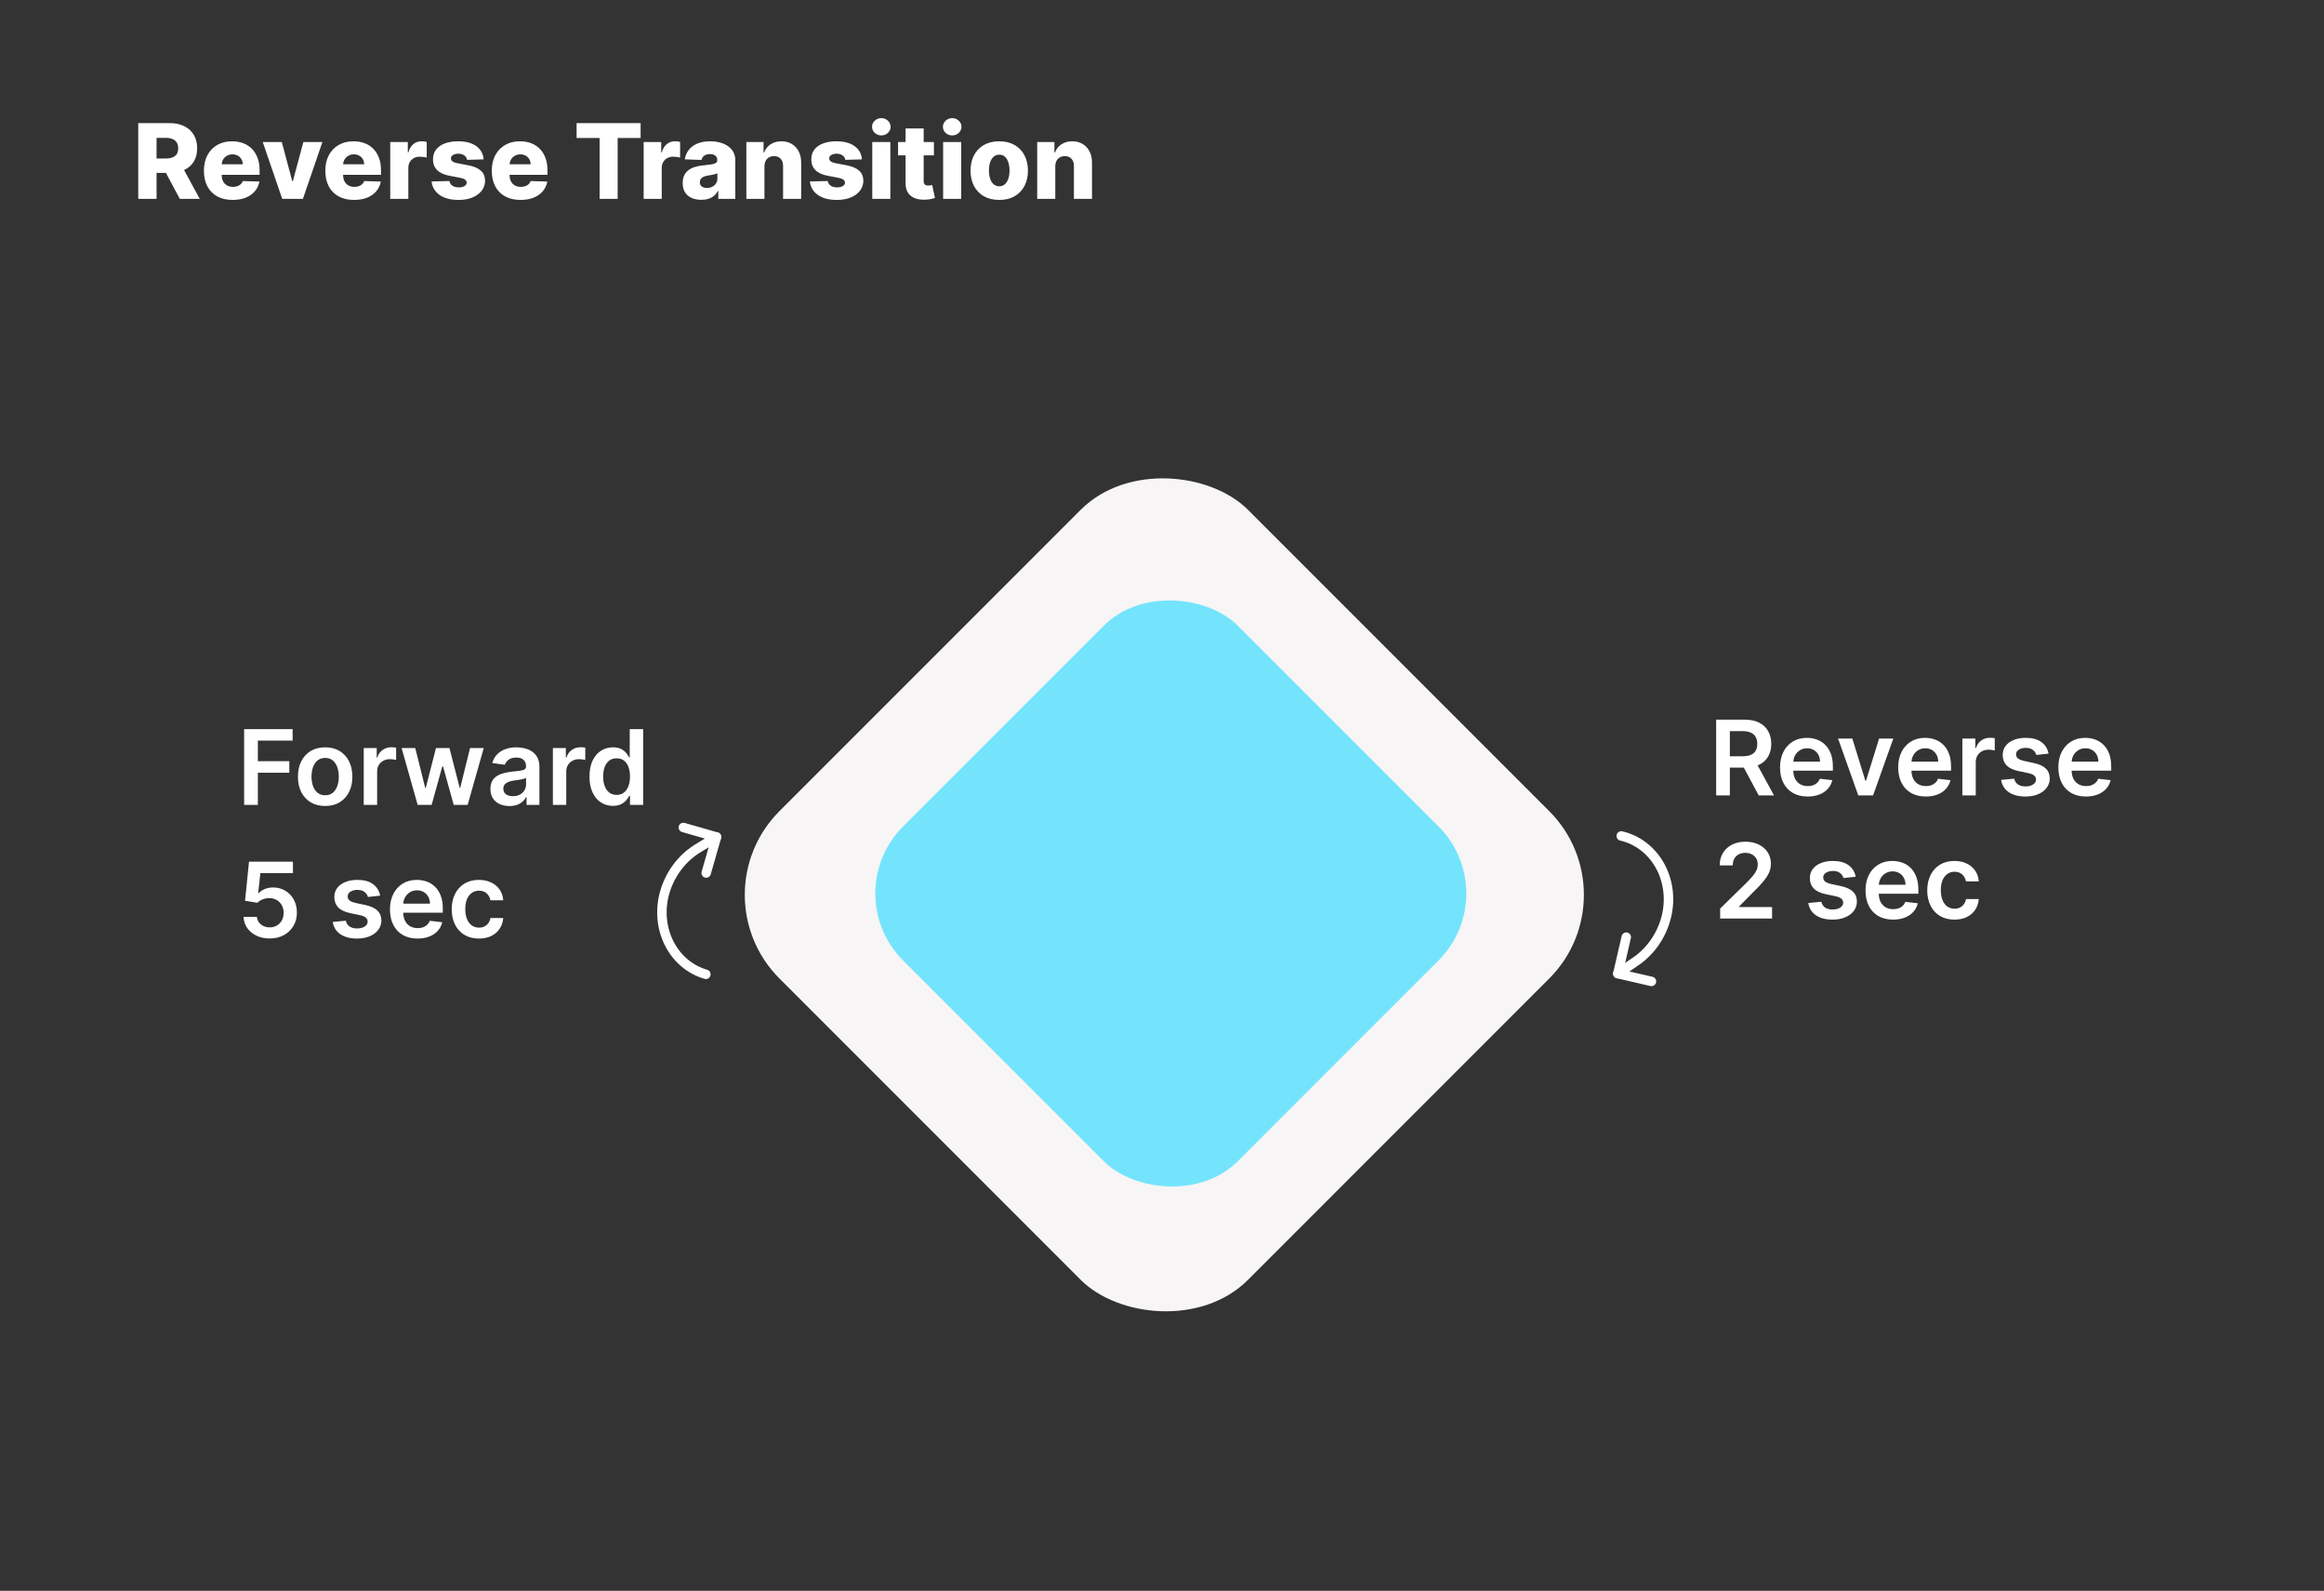 <svg width="491" height="336" viewBox="0 0 491 336" fill="none" xmlns="http://www.w3.org/2000/svg">
<rect x="0" y="0" width="491" height="336" fill="#333333" stroke="none"/>
<rect width="491" height="336" fill="none"/>
<rect x="147" y="189" width="140" height="140" rx="25" transform="rotate(-45 147 189)" fill="#F7F5F5"/>
<path d="M29.211 42V26H35.82C37.018 26 38.052 26.216 38.922 26.648C39.797 27.076 40.471 27.69 40.945 28.492C41.419 29.289 41.656 30.234 41.656 31.328C41.656 32.438 41.414 33.38 40.93 34.156C40.445 34.927 39.758 35.516 38.867 35.922C37.977 36.323 36.922 36.523 35.703 36.523H31.523V33.477H34.984C35.568 33.477 36.055 33.401 36.445 33.25C36.841 33.094 37.141 32.859 37.344 32.547C37.547 32.229 37.648 31.823 37.648 31.328C37.648 30.833 37.547 30.424 37.344 30.102C37.141 29.773 36.841 29.529 36.445 29.367C36.05 29.201 35.562 29.117 34.984 29.117H33.078V42H29.211ZM38.219 34.688L42.203 42H37.984L34.078 34.688H38.219ZM49.15 42.227C47.895 42.227 46.812 41.979 45.9 41.484C44.994 40.984 44.296 40.273 43.807 39.352C43.322 38.425 43.08 37.323 43.08 36.047C43.08 34.807 43.325 33.724 43.815 32.797C44.304 31.865 44.994 31.141 45.885 30.625C46.775 30.104 47.825 29.844 49.033 29.844C49.887 29.844 50.669 29.977 51.377 30.242C52.085 30.508 52.697 30.901 53.213 31.422C53.728 31.943 54.13 32.586 54.416 33.352C54.703 34.112 54.846 34.984 54.846 35.969V36.922H44.416V34.703H51.291C51.286 34.297 51.19 33.935 51.002 33.617C50.815 33.3 50.557 33.052 50.228 32.875C49.906 32.693 49.533 32.602 49.111 32.602C48.684 32.602 48.301 32.698 47.963 32.891C47.624 33.078 47.356 33.336 47.158 33.664C46.96 33.987 46.856 34.354 46.846 34.766V37.023C46.846 37.513 46.942 37.943 47.135 38.312C47.328 38.677 47.601 38.961 47.955 39.164C48.309 39.367 48.731 39.469 49.221 39.469C49.559 39.469 49.867 39.422 50.143 39.328C50.419 39.234 50.656 39.096 50.853 38.914C51.051 38.732 51.2 38.508 51.299 38.242L54.807 38.344C54.661 39.13 54.34 39.815 53.846 40.398C53.356 40.977 52.713 41.427 51.916 41.75C51.119 42.068 50.197 42.227 49.15 42.227ZM68.115 30L63.998 42H59.623L55.514 30H59.537L61.748 38.266H61.873L64.092 30H68.115ZM74.803 42.227C73.547 42.227 72.464 41.979 71.553 41.484C70.647 40.984 69.949 40.273 69.459 39.352C68.975 38.425 68.732 37.323 68.732 36.047C68.732 34.807 68.977 33.724 69.467 32.797C69.956 31.865 70.647 31.141 71.537 30.625C72.428 30.104 73.477 29.844 74.686 29.844C75.54 29.844 76.321 29.977 77.029 30.242C77.738 30.508 78.35 30.901 78.865 31.422C79.381 31.943 79.782 32.586 80.068 33.352C80.355 34.112 80.498 34.984 80.498 35.969V36.922H70.068V34.703H76.943C76.938 34.297 76.842 33.935 76.654 33.617C76.467 33.3 76.209 33.052 75.881 32.875C75.558 32.693 75.186 32.602 74.764 32.602C74.337 32.602 73.954 32.698 73.615 32.891C73.277 33.078 73.008 33.336 72.811 33.664C72.613 33.987 72.508 34.354 72.498 34.766V37.023C72.498 37.513 72.594 37.943 72.787 38.312C72.98 38.677 73.253 38.961 73.607 39.164C73.962 39.367 74.383 39.469 74.873 39.469C75.212 39.469 75.519 39.422 75.795 39.328C76.071 39.234 76.308 39.096 76.506 38.914C76.704 38.732 76.852 38.508 76.951 38.242L80.459 38.344C80.313 39.13 79.993 39.815 79.498 40.398C79.008 40.977 78.365 41.427 77.568 41.75C76.772 42.068 75.85 42.227 74.803 42.227ZM82.449 42V30H86.16V32.188H86.285C86.504 31.396 86.861 30.807 87.356 30.422C87.85 30.031 88.426 29.836 89.082 29.836C89.259 29.836 89.441 29.849 89.629 29.875C89.816 29.896 89.991 29.93 90.152 29.977V33.297C89.97 33.234 89.731 33.185 89.434 33.148C89.142 33.112 88.882 33.094 88.652 33.094C88.199 33.094 87.79 33.195 87.426 33.398C87.066 33.596 86.783 33.875 86.574 34.234C86.371 34.589 86.269 35.005 86.269 35.484V42H82.449ZM102.186 33.664L98.678 33.758C98.641 33.508 98.542 33.286 98.381 33.094C98.219 32.896 98.008 32.742 97.748 32.633C97.493 32.518 97.196 32.461 96.857 32.461C96.415 32.461 96.037 32.55 95.725 32.727C95.417 32.904 95.266 33.143 95.272 33.445C95.266 33.68 95.36 33.883 95.553 34.055C95.751 34.227 96.102 34.365 96.607 34.469L98.92 34.906C100.118 35.135 101.008 35.516 101.592 36.047C102.18 36.578 102.477 37.281 102.482 38.156C102.477 38.979 102.232 39.695 101.748 40.305C101.269 40.914 100.613 41.388 99.779 41.727C98.946 42.06 97.993 42.227 96.92 42.227C95.206 42.227 93.855 41.875 92.865 41.172C91.881 40.464 91.318 39.516 91.178 38.328L94.951 38.234C95.034 38.672 95.251 39.005 95.6 39.234C95.949 39.464 96.394 39.578 96.936 39.578C97.425 39.578 97.824 39.487 98.131 39.305C98.438 39.122 98.594 38.88 98.6 38.578C98.594 38.307 98.475 38.091 98.24 37.93C98.006 37.763 97.639 37.633 97.139 37.539L95.045 37.141C93.842 36.922 92.946 36.518 92.357 35.93C91.769 35.336 91.477 34.581 91.482 33.664C91.477 32.862 91.691 32.177 92.123 31.609C92.555 31.037 93.17 30.599 93.967 30.297C94.764 29.995 95.704 29.844 96.787 29.844C98.412 29.844 99.693 30.185 100.631 30.867C101.568 31.544 102.087 32.477 102.186 33.664ZM109.973 42.227C108.717 42.227 107.634 41.979 106.723 41.484C105.816 40.984 105.118 40.273 104.629 39.352C104.145 38.425 103.902 37.323 103.902 36.047C103.902 34.807 104.147 33.724 104.637 32.797C105.126 31.865 105.816 31.141 106.707 30.625C107.598 30.104 108.647 29.844 109.855 29.844C110.71 29.844 111.491 29.977 112.199 30.242C112.908 30.508 113.52 30.901 114.035 31.422C114.551 31.943 114.952 32.586 115.238 33.352C115.525 34.112 115.668 34.984 115.668 35.969V36.922H105.238V34.703H112.113C112.108 34.297 112.012 33.935 111.824 33.617C111.637 33.3 111.379 33.052 111.051 32.875C110.728 32.693 110.355 32.602 109.934 32.602C109.507 32.602 109.124 32.698 108.785 32.891C108.447 33.078 108.178 33.336 107.98 33.664C107.783 33.987 107.678 34.354 107.668 34.766V37.023C107.668 37.513 107.764 37.943 107.957 38.312C108.15 38.677 108.423 38.961 108.777 39.164C109.132 39.367 109.553 39.469 110.043 39.469C110.382 39.469 110.689 39.422 110.965 39.328C111.241 39.234 111.478 39.096 111.676 38.914C111.874 38.732 112.022 38.508 112.121 38.242L115.629 38.344C115.483 39.13 115.163 39.815 114.668 40.398C114.178 40.977 113.535 41.427 112.738 41.75C111.941 42.068 111.02 42.227 109.973 42.227ZM121.822 29.141V26H135.346V29.141H130.494V42H126.682V29.141H121.822ZM135.988 42V30H139.699V32.188H139.824C140.043 31.396 140.4 30.807 140.895 30.422C141.389 30.031 141.965 29.836 142.621 29.836C142.798 29.836 142.98 29.849 143.168 29.875C143.355 29.896 143.53 29.93 143.691 29.977V33.297C143.509 33.234 143.27 33.185 142.973 33.148C142.681 33.112 142.421 33.094 142.191 33.094C141.738 33.094 141.329 33.195 140.965 33.398C140.605 33.596 140.322 33.875 140.113 34.234C139.91 34.589 139.809 35.005 139.809 35.484V42H135.988ZM148.18 42.203C147.414 42.203 146.734 42.075 146.141 41.82C145.552 41.56 145.086 41.169 144.742 40.648C144.404 40.122 144.234 39.464 144.234 38.672C144.234 38.005 144.352 37.443 144.586 36.984C144.82 36.526 145.143 36.154 145.555 35.867C145.966 35.581 146.44 35.365 146.977 35.219C147.513 35.068 148.086 34.966 148.695 34.914C149.378 34.852 149.927 34.786 150.344 34.719C150.76 34.646 151.063 34.544 151.25 34.414C151.443 34.279 151.539 34.089 151.539 33.844V33.805C151.539 33.404 151.401 33.094 151.125 32.875C150.849 32.656 150.477 32.547 150.008 32.547C149.503 32.547 149.096 32.656 148.789 32.875C148.482 33.094 148.286 33.396 148.203 33.781L144.68 33.656C144.784 32.927 145.052 32.276 145.484 31.703C145.922 31.125 146.521 30.672 147.281 30.344C148.047 30.01 148.966 29.844 150.039 29.844C150.805 29.844 151.51 29.935 152.156 30.117C152.802 30.294 153.365 30.555 153.844 30.898C154.323 31.237 154.693 31.654 154.953 32.148C155.219 32.643 155.352 33.208 155.352 33.844V42H151.758V40.328H151.664C151.451 40.734 151.177 41.078 150.844 41.359C150.516 41.641 150.128 41.852 149.68 41.992C149.237 42.133 148.737 42.203 148.18 42.203ZM149.359 39.703C149.771 39.703 150.141 39.62 150.469 39.453C150.802 39.286 151.068 39.057 151.266 38.766C151.464 38.469 151.563 38.125 151.563 37.734V36.594C151.453 36.651 151.32 36.703 151.164 36.75C151.013 36.797 150.846 36.841 150.664 36.883C150.482 36.925 150.294 36.961 150.102 36.992C149.909 37.023 149.724 37.052 149.547 37.078C149.188 37.135 148.88 37.224 148.625 37.344C148.375 37.464 148.182 37.62 148.047 37.812C147.917 38 147.852 38.224 147.852 38.484C147.852 38.88 147.992 39.182 148.273 39.391C148.56 39.599 148.922 39.703 149.359 39.703ZM161.508 35.156V42H157.688V30H161.32V32.203H161.453C161.719 31.469 162.172 30.893 162.812 30.477C163.453 30.055 164.216 29.844 165.102 29.844C165.945 29.844 166.677 30.034 167.297 30.414C167.922 30.789 168.406 31.315 168.75 31.992C169.099 32.664 169.271 33.45 169.266 34.352V42H165.445V35.102C165.451 34.435 165.281 33.914 164.938 33.539C164.599 33.164 164.128 32.977 163.523 32.977C163.122 32.977 162.768 33.065 162.461 33.242C162.159 33.414 161.924 33.661 161.758 33.984C161.596 34.307 161.513 34.698 161.508 35.156ZM182.107 33.664L178.6 33.758C178.563 33.508 178.464 33.286 178.303 33.094C178.141 32.896 177.93 32.742 177.67 32.633C177.415 32.518 177.118 32.461 176.779 32.461C176.337 32.461 175.959 32.55 175.646 32.727C175.339 32.904 175.188 33.143 175.193 33.445C175.188 33.68 175.282 33.883 175.475 34.055C175.673 34.227 176.024 34.365 176.529 34.469L178.842 34.906C180.04 35.135 180.93 35.516 181.514 36.047C182.102 36.578 182.399 37.281 182.404 38.156C182.399 38.979 182.154 39.695 181.67 40.305C181.191 40.914 180.535 41.388 179.701 41.727C178.868 42.06 177.915 42.227 176.842 42.227C175.128 42.227 173.777 41.875 172.787 41.172C171.803 40.464 171.24 39.516 171.1 38.328L174.873 38.234C174.956 38.672 175.173 39.005 175.521 39.234C175.87 39.464 176.316 39.578 176.857 39.578C177.347 39.578 177.745 39.487 178.053 39.305C178.36 39.122 178.516 38.88 178.521 38.578C178.516 38.307 178.396 38.091 178.162 37.93C177.928 37.763 177.561 37.633 177.061 37.539L174.967 37.141C173.764 36.922 172.868 36.518 172.279 35.93C171.691 35.336 171.399 34.581 171.404 33.664C171.399 32.862 171.613 32.177 172.045 31.609C172.477 31.037 173.092 30.599 173.889 30.297C174.686 29.995 175.626 29.844 176.709 29.844C178.334 29.844 179.615 30.185 180.553 30.867C181.49 31.544 182.008 32.477 182.107 33.664ZM184.285 42V30H188.105V42H184.285ZM186.199 28.602C185.663 28.602 185.202 28.424 184.816 28.07C184.431 27.711 184.238 27.279 184.238 26.773C184.238 26.273 184.431 25.846 184.816 25.492C185.202 25.133 185.663 24.953 186.199 24.953C186.741 24.953 187.202 25.133 187.582 25.492C187.967 25.846 188.16 26.273 188.16 26.773C188.16 27.279 187.967 27.711 187.582 28.07C187.202 28.424 186.741 28.602 186.199 28.602ZM197.311 30V32.812H189.74V30H197.311ZM191.326 27.125H195.146V38.227C195.146 38.461 195.183 38.651 195.256 38.797C195.334 38.938 195.446 39.039 195.592 39.102C195.738 39.159 195.912 39.188 196.115 39.188C196.261 39.188 196.415 39.175 196.576 39.148C196.743 39.117 196.868 39.091 196.951 39.07L197.529 41.828C197.347 41.88 197.089 41.945 196.756 42.023C196.428 42.102 196.035 42.151 195.576 42.172C194.68 42.214 193.912 42.109 193.271 41.859C192.636 41.604 192.149 41.208 191.811 40.672C191.477 40.135 191.316 39.461 191.326 38.648V27.125ZM199.26 42V30H203.08V42H199.26ZM201.174 28.602C200.637 28.602 200.176 28.424 199.791 28.07C199.406 27.711 199.213 27.279 199.213 26.773C199.213 26.273 199.406 25.846 199.791 25.492C200.176 25.133 200.637 24.953 201.174 24.953C201.715 24.953 202.176 25.133 202.557 25.492C202.942 25.846 203.135 26.273 203.135 26.773C203.135 27.279 202.942 27.711 202.557 28.07C202.176 28.424 201.715 28.602 201.174 28.602ZM211.113 42.227C209.853 42.227 208.77 41.969 207.863 41.453C206.962 40.932 206.267 40.208 205.777 39.281C205.293 38.349 205.051 37.268 205.051 36.039C205.051 34.805 205.293 33.724 205.777 32.797C206.267 31.865 206.962 31.141 207.863 30.625C208.77 30.104 209.853 29.844 211.113 29.844C212.374 29.844 213.454 30.104 214.355 30.625C215.262 31.141 215.957 31.865 216.441 32.797C216.931 33.724 217.176 34.805 217.176 36.039C217.176 37.268 216.931 38.349 216.441 39.281C215.957 40.208 215.262 40.932 214.355 41.453C213.454 41.969 212.374 42.227 211.113 42.227ZM211.137 39.344C211.595 39.344 211.983 39.203 212.301 38.922C212.618 38.641 212.861 38.25 213.027 37.75C213.199 37.25 213.285 36.672 213.285 36.016C213.285 35.349 213.199 34.766 213.027 34.266C212.861 33.766 212.618 33.375 212.301 33.094C211.983 32.812 211.595 32.672 211.137 32.672C210.663 32.672 210.262 32.812 209.934 33.094C209.611 33.375 209.363 33.766 209.191 34.266C209.025 34.766 208.941 35.349 208.941 36.016C208.941 36.672 209.025 37.25 209.191 37.75C209.363 38.25 209.611 38.641 209.934 38.922C210.262 39.203 210.663 39.344 211.137 39.344ZM222.953 35.156V42H219.133V30H222.766V32.203H222.898C223.164 31.469 223.617 30.893 224.258 30.477C224.898 30.055 225.661 29.844 226.547 29.844C227.391 29.844 228.122 30.034 228.742 30.414C229.367 30.789 229.852 31.315 230.195 31.992C230.544 32.664 230.716 33.45 230.711 34.352V42H226.891V35.102C226.896 34.435 226.727 33.914 226.383 33.539C226.044 33.164 225.573 32.977 224.969 32.977C224.568 32.977 224.214 33.065 223.906 33.242C223.604 33.414 223.37 33.661 223.203 33.984C223.042 34.307 222.958 34.698 222.953 35.156Z" fill="white"/>
<rect x="176.652" y="188.711" width="100" height="100" rx="20" transform="rotate(-45 176.652 188.711)" fill="#74E4FD"/>
<path d="M149.131 205.786C145.785 204.826 142.99 202.463 141.361 199.215C139.731 195.968 139.401 192.103 140.443 188.47C141.554 184.644 143.984 181.363 147.225 179.313L151.38 176.782" stroke="white" stroke-width="2" stroke-linecap="round" stroke-linejoin="round"/>
<path d="M149.198 184.392L151.38 176.782L144.37 174.772" stroke="white" stroke-width="2" stroke-linecap="round" stroke-linejoin="round"/>
<path d="M342.531 176.565C345.923 177.348 348.838 179.562 350.635 182.719C352.432 185.877 352.964 189.72 352.114 193.402C351.204 197.281 348.949 200.684 345.82 202.901L341.804 205.647" stroke="white" stroke-width="2" stroke-linecap="round" stroke-linejoin="round"/>
<path d="M343.585 197.933L341.804 205.647L348.908 207.287" stroke="white" stroke-width="2" stroke-linecap="round" stroke-linejoin="round"/>
<path d="M56.984 198.219C55.943 198.219 55.01 198.023 54.188 197.633C53.365 197.237 52.711 196.695 52.227 196.008C51.747 195.32 51.492 194.534 51.461 193.648H54.273C54.325 194.305 54.609 194.841 55.125 195.258C55.641 195.669 56.26 195.875 56.984 195.875C57.552 195.875 58.057 195.745 58.5 195.484C58.943 195.224 59.292 194.862 59.547 194.398C59.802 193.935 59.927 193.406 59.922 192.812C59.927 192.208 59.8 191.672 59.539 191.203C59.279 190.734 58.922 190.367 58.469 190.102C58.016 189.831 57.495 189.695 56.906 189.695C56.427 189.69 55.956 189.779 55.492 189.961C55.029 190.143 54.661 190.383 54.391 190.68L51.773 190.25L52.609 182H61.891V184.422H55.008L54.547 188.664H54.641C54.938 188.315 55.357 188.026 55.898 187.797C56.44 187.562 57.034 187.445 57.68 187.445C58.648 187.445 59.513 187.674 60.273 188.133C61.034 188.586 61.633 189.211 62.07 190.008C62.508 190.805 62.727 191.716 62.727 192.742C62.727 193.799 62.482 194.742 61.992 195.57C61.508 196.393 60.833 197.042 59.969 197.516C59.109 197.984 58.115 198.219 56.984 198.219ZM80.316 189.172L77.738 189.453C77.665 189.193 77.538 188.948 77.356 188.719C77.178 188.49 76.939 188.305 76.637 188.164C76.335 188.023 75.965 187.953 75.527 187.953C74.939 187.953 74.444 188.081 74.043 188.336C73.647 188.591 73.452 188.922 73.457 189.328C73.452 189.677 73.579 189.961 73.84 190.18C74.106 190.398 74.543 190.578 75.152 190.719L77.199 191.156C78.335 191.401 79.178 191.789 79.731 192.32C80.288 192.852 80.569 193.547 80.574 194.406C80.569 195.161 80.348 195.828 79.91 196.406C79.478 196.979 78.876 197.427 78.106 197.75C77.335 198.073 76.449 198.234 75.449 198.234C73.981 198.234 72.798 197.927 71.902 197.312C71.007 196.693 70.473 195.831 70.301 194.727L73.059 194.461C73.184 195.003 73.449 195.411 73.856 195.687C74.262 195.964 74.79 196.102 75.441 196.102C76.113 196.102 76.652 195.964 77.059 195.687C77.47 195.411 77.676 195.07 77.676 194.664C77.676 194.32 77.543 194.036 77.277 193.812C77.017 193.589 76.611 193.417 76.059 193.297L74.012 192.867C72.861 192.628 72.009 192.224 71.457 191.656C70.905 191.083 70.632 190.359 70.637 189.484C70.632 188.745 70.832 188.104 71.238 187.562C71.65 187.016 72.22 186.594 72.949 186.297C73.684 185.995 74.53 185.844 75.488 185.844C76.894 185.844 78.001 186.143 78.809 186.742C79.621 187.341 80.124 188.151 80.316 189.172ZM88.219 198.234C87.016 198.234 85.977 197.984 85.102 197.484C84.232 196.979 83.562 196.266 83.094 195.344C82.625 194.417 82.391 193.326 82.391 192.07C82.391 190.836 82.625 189.753 83.094 188.82C83.568 187.883 84.229 187.154 85.078 186.633C85.927 186.107 86.924 185.844 88.07 185.844C88.81 185.844 89.508 185.964 90.164 186.203C90.826 186.437 91.409 186.802 91.914 187.297C92.424 187.792 92.826 188.422 93.117 189.187C93.409 189.948 93.555 190.854 93.555 191.906V192.773H83.719V190.867H90.844C90.838 190.326 90.721 189.844 90.492 189.422C90.263 188.995 89.943 188.659 89.531 188.414C89.125 188.169 88.651 188.047 88.109 188.047C87.531 188.047 87.023 188.187 86.586 188.469C86.148 188.745 85.807 189.109 85.562 189.562C85.323 190.01 85.201 190.503 85.195 191.039V192.703C85.195 193.401 85.323 194 85.578 194.5C85.833 194.995 86.19 195.375 86.648 195.641C87.107 195.901 87.643 196.031 88.258 196.031C88.669 196.031 89.042 195.974 89.375 195.859C89.708 195.74 89.997 195.565 90.242 195.336C90.487 195.107 90.672 194.823 90.797 194.484L93.438 194.781C93.271 195.479 92.953 196.089 92.484 196.609C92.021 197.125 91.427 197.526 90.703 197.812C89.979 198.094 89.151 198.234 88.219 198.234ZM101.182 198.234C99.984 198.234 98.955 197.971 98.096 197.445C97.242 196.919 96.583 196.193 96.119 195.266C95.661 194.333 95.432 193.26 95.432 192.047C95.432 190.828 95.666 189.753 96.135 188.82C96.603 187.883 97.265 187.154 98.119 186.633C98.978 186.107 99.994 185.844 101.166 185.844C102.14 185.844 103.002 186.023 103.752 186.383C104.507 186.737 105.109 187.24 105.557 187.891C106.005 188.536 106.26 189.292 106.322 190.156H103.619C103.51 189.578 103.249 189.096 102.838 188.711C102.432 188.32 101.887 188.125 101.205 188.125C100.627 188.125 100.119 188.281 99.682 188.594C99.244 188.901 98.903 189.344 98.658 189.922C98.419 190.5 98.299 191.193 98.299 192C98.299 192.818 98.419 193.521 98.658 194.109C98.898 194.693 99.234 195.143 99.666 195.461C100.104 195.773 100.617 195.93 101.205 195.93C101.622 195.93 101.994 195.852 102.322 195.695C102.656 195.534 102.934 195.302 103.158 195C103.382 194.698 103.536 194.331 103.619 193.898H106.322C106.255 194.747 106.005 195.5 105.572 196.156C105.14 196.807 104.551 197.318 103.807 197.687C103.062 198.052 102.187 198.234 101.182 198.234Z" fill="white"/>
<path d="M363.422 194V191.906L368.977 186.461C369.508 185.924 369.951 185.448 370.305 185.031C370.659 184.615 370.924 184.211 371.102 183.82C371.279 183.43 371.367 183.013 371.367 182.57C371.367 182.065 371.253 181.633 371.023 181.273C370.794 180.909 370.479 180.628 370.078 180.43C369.677 180.232 369.221 180.133 368.711 180.133C368.185 180.133 367.724 180.242 367.328 180.461C366.932 180.674 366.625 180.979 366.406 181.375C366.193 181.771 366.086 182.242 366.086 182.789H363.328C363.328 181.773 363.56 180.891 364.023 180.141C364.487 179.391 365.125 178.81 365.938 178.398C366.755 177.987 367.693 177.781 368.75 177.781C369.823 177.781 370.766 177.982 371.578 178.383C372.391 178.784 373.021 179.333 373.469 180.031C373.922 180.729 374.148 181.526 374.148 182.422C374.148 183.021 374.034 183.609 373.805 184.187C373.576 184.766 373.172 185.406 372.594 186.109C372.021 186.812 371.216 187.664 370.18 188.664L367.422 191.469V191.578H374.391V194H363.422ZM392.059 185.172L389.48 185.453C389.408 185.193 389.28 184.948 389.098 184.719C388.921 184.49 388.681 184.305 388.379 184.164C388.077 184.023 387.707 183.953 387.27 183.953C386.681 183.953 386.186 184.081 385.785 184.336C385.389 184.591 385.194 184.922 385.199 185.328C385.194 185.677 385.322 185.961 385.582 186.18C385.848 186.398 386.285 186.578 386.895 186.719L388.941 187.156C390.077 187.401 390.921 187.789 391.473 188.32C392.03 188.852 392.311 189.547 392.316 190.406C392.311 191.161 392.09 191.828 391.652 192.406C391.22 192.979 390.618 193.427 389.848 193.75C389.077 194.073 388.191 194.234 387.191 194.234C385.723 194.234 384.54 193.927 383.645 193.312C382.749 192.693 382.215 191.831 382.043 190.727L384.801 190.461C384.926 191.003 385.191 191.411 385.598 191.687C386.004 191.964 386.533 192.102 387.184 192.102C387.855 192.102 388.395 191.964 388.801 191.687C389.212 191.411 389.418 191.07 389.418 190.664C389.418 190.32 389.285 190.036 389.02 189.812C388.759 189.589 388.353 189.417 387.801 189.297L385.754 188.867C384.603 188.628 383.751 188.224 383.199 187.656C382.647 187.083 382.374 186.359 382.379 185.484C382.374 184.745 382.574 184.104 382.98 183.562C383.392 183.016 383.962 182.594 384.691 182.297C385.426 181.995 386.272 181.844 387.23 181.844C388.637 181.844 389.743 182.143 390.551 182.742C391.363 183.341 391.866 184.151 392.059 185.172ZM399.961 194.234C398.758 194.234 397.719 193.984 396.844 193.484C395.974 192.979 395.305 192.266 394.836 191.344C394.367 190.417 394.133 189.326 394.133 188.07C394.133 186.836 394.367 185.753 394.836 184.82C395.31 183.883 395.971 183.154 396.82 182.633C397.669 182.107 398.667 181.844 399.812 181.844C400.552 181.844 401.25 181.964 401.906 182.203C402.568 182.437 403.151 182.802 403.656 183.297C404.167 183.792 404.568 184.422 404.859 185.187C405.151 185.948 405.297 186.854 405.297 187.906V188.773H395.461V186.867H402.586C402.581 186.326 402.464 185.844 402.234 185.422C402.005 184.995 401.685 184.659 401.273 184.414C400.867 184.169 400.393 184.047 399.852 184.047C399.273 184.047 398.766 184.187 398.328 184.469C397.891 184.745 397.549 185.109 397.305 185.562C397.065 186.01 396.943 186.503 396.938 187.039V188.703C396.938 189.401 397.065 190 397.32 190.5C397.576 190.995 397.932 191.375 398.391 191.641C398.849 191.901 399.385 192.031 400 192.031C400.411 192.031 400.784 191.974 401.117 191.859C401.451 191.74 401.74 191.565 401.984 191.336C402.229 191.107 402.414 190.823 402.539 190.484L405.18 190.781C405.013 191.479 404.695 192.089 404.227 192.609C403.763 193.125 403.169 193.526 402.445 193.812C401.721 194.094 400.893 194.234 399.961 194.234ZM412.924 194.234C411.726 194.234 410.697 193.971 409.838 193.445C408.984 192.919 408.325 192.193 407.861 191.266C407.403 190.333 407.174 189.26 407.174 188.047C407.174 186.828 407.408 185.753 407.877 184.82C408.346 183.883 409.007 183.154 409.861 182.633C410.721 182.107 411.736 181.844 412.908 181.844C413.882 181.844 414.744 182.023 415.494 182.383C416.249 182.737 416.851 183.24 417.299 183.891C417.747 184.536 418.002 185.292 418.064 186.156H415.361C415.252 185.578 414.992 185.096 414.58 184.711C414.174 184.32 413.63 184.125 412.947 184.125C412.369 184.125 411.861 184.281 411.424 184.594C410.986 184.901 410.645 185.344 410.4 185.922C410.161 186.5 410.041 187.193 410.041 188C410.041 188.818 410.161 189.521 410.4 190.109C410.64 190.693 410.976 191.143 411.408 191.461C411.846 191.773 412.359 191.93 412.947 191.93C413.364 191.93 413.736 191.852 414.064 191.695C414.398 191.534 414.676 191.302 414.9 191C415.124 190.698 415.278 190.331 415.361 189.898H418.064C417.997 190.747 417.747 191.5 417.314 192.156C416.882 192.807 416.294 193.318 415.549 193.687C414.804 194.052 413.929 194.234 412.924 194.234Z" fill="white"/>
<path d="M362.578 168V152H368.578C369.807 152 370.839 152.214 371.672 152.641C372.51 153.068 373.143 153.667 373.57 154.437C374.003 155.203 374.219 156.096 374.219 157.117C374.219 158.143 374 159.034 373.563 159.789C373.13 160.539 372.492 161.12 371.648 161.531C370.805 161.937 369.768 162.141 368.539 162.141H364.266V159.734H368.148C368.867 159.734 369.456 159.635 369.914 159.437C370.372 159.234 370.711 158.94 370.93 158.555C371.154 158.164 371.266 157.685 371.266 157.117C371.266 156.549 371.154 156.065 370.93 155.664C370.706 155.258 370.365 154.951 369.906 154.742C369.448 154.529 368.857 154.422 368.133 154.422H365.477V168H362.578ZM370.844 160.75L374.805 168H371.57L367.68 160.75H370.844ZM381.902 168.234C380.699 168.234 379.66 167.984 378.785 167.484C377.915 166.979 377.246 166.266 376.777 165.344C376.309 164.417 376.074 163.326 376.074 162.07C376.074 160.836 376.309 159.753 376.777 158.82C377.251 157.883 377.913 157.154 378.762 156.633C379.611 156.107 380.608 155.844 381.754 155.844C382.493 155.844 383.191 155.964 383.848 156.203C384.509 156.437 385.092 156.802 385.598 157.297C386.108 157.792 386.509 158.422 386.801 159.187C387.092 159.948 387.238 160.854 387.238 161.906V162.773H377.402V160.867H384.527C384.522 160.326 384.405 159.844 384.176 159.422C383.947 158.995 383.626 158.659 383.215 158.414C382.809 158.169 382.335 158.047 381.793 158.047C381.215 158.047 380.707 158.187 380.27 158.469C379.832 158.745 379.491 159.109 379.246 159.562C379.007 160.01 378.884 160.503 378.879 161.039V162.703C378.879 163.401 379.007 164 379.262 164.5C379.517 164.995 379.874 165.375 380.332 165.641C380.79 165.901 381.327 166.031 381.941 166.031C382.353 166.031 382.725 165.974 383.059 165.859C383.392 165.74 383.681 165.565 383.926 165.336C384.171 165.107 384.355 164.823 384.48 164.484L387.121 164.781C386.954 165.479 386.637 166.089 386.168 166.609C385.704 167.125 385.111 167.526 384.387 167.812C383.663 168.094 382.835 168.234 381.902 168.234ZM400.006 156L395.732 168H392.607L388.334 156H391.35L394.107 164.914H394.232L396.998 156H400.006ZM406.867 168.234C405.664 168.234 404.625 167.984 403.75 167.484C402.88 166.979 402.211 166.266 401.742 165.344C401.273 164.417 401.039 163.326 401.039 162.07C401.039 160.836 401.273 159.753 401.742 158.82C402.216 157.883 402.878 157.154 403.727 156.633C404.576 156.107 405.573 155.844 406.719 155.844C407.458 155.844 408.156 155.964 408.813 156.203C409.474 156.437 410.057 156.802 410.563 157.297C411.073 157.792 411.474 158.422 411.766 159.187C412.057 159.948 412.203 160.854 412.203 161.906V162.773H402.367V160.867H409.492C409.487 160.326 409.37 159.844 409.141 159.422C408.911 158.995 408.591 158.659 408.18 158.414C407.773 158.169 407.299 158.047 406.758 158.047C406.18 158.047 405.672 158.187 405.234 158.469C404.797 158.745 404.456 159.109 404.211 159.562C403.971 160.01 403.849 160.503 403.844 161.039V162.703C403.844 163.401 403.971 164 404.227 164.5C404.482 164.995 404.839 165.375 405.297 165.641C405.755 165.901 406.292 166.031 406.906 166.031C407.318 166.031 407.69 165.974 408.023 165.859C408.357 165.74 408.646 165.565 408.891 165.336C409.135 165.107 409.32 164.823 409.445 164.484L412.086 164.781C411.919 165.479 411.602 166.089 411.133 166.609C410.669 167.125 410.076 167.526 409.352 167.812C408.628 168.094 407.799 168.234 406.867 168.234ZM414.596 168V156H417.338V158H417.463C417.682 157.307 418.057 156.773 418.588 156.398C419.124 156.018 419.736 155.828 420.424 155.828C420.58 155.828 420.755 155.836 420.947 155.852C421.145 155.862 421.309 155.88 421.439 155.906V158.508C421.32 158.466 421.13 158.43 420.869 158.398C420.614 158.362 420.367 158.344 420.127 158.344C419.611 158.344 419.148 158.456 418.736 158.68C418.33 158.898 418.01 159.203 417.775 159.594C417.541 159.984 417.424 160.435 417.424 160.945V168H414.596ZM432.803 159.172L430.225 159.453C430.152 159.193 430.024 158.948 429.842 158.719C429.665 158.49 429.425 158.305 429.123 158.164C428.821 158.023 428.451 157.953 428.014 157.953C427.425 157.953 426.93 158.081 426.529 158.336C426.133 158.591 425.938 158.922 425.943 159.328C425.938 159.677 426.066 159.961 426.326 160.18C426.592 160.398 427.029 160.578 427.639 160.719L429.686 161.156C430.821 161.401 431.665 161.789 432.217 162.32C432.774 162.852 433.055 163.547 433.061 164.406C433.055 165.161 432.834 165.828 432.396 166.406C431.964 166.979 431.363 167.427 430.592 167.75C429.821 168.073 428.936 168.234 427.936 168.234C426.467 168.234 425.285 167.927 424.389 167.312C423.493 166.693 422.959 165.831 422.787 164.727L425.545 164.461C425.67 165.003 425.936 165.411 426.342 165.687C426.748 165.964 427.277 166.102 427.928 166.102C428.6 166.102 429.139 165.964 429.545 165.687C429.956 165.411 430.162 165.07 430.162 164.664C430.162 164.32 430.029 164.036 429.764 163.812C429.503 163.589 429.097 163.417 428.545 163.297L426.498 162.867C425.347 162.628 424.495 162.224 423.943 161.656C423.391 161.083 423.118 160.359 423.123 159.484C423.118 158.745 423.318 158.104 423.725 157.562C424.136 157.016 424.706 156.594 425.436 156.297C426.17 155.995 427.016 155.844 427.975 155.844C429.381 155.844 430.488 156.143 431.295 156.742C432.107 157.341 432.61 158.151 432.803 159.172ZM440.705 168.234C439.502 168.234 438.463 167.984 437.588 167.484C436.718 166.979 436.049 166.266 435.58 165.344C435.111 164.417 434.877 163.326 434.877 162.07C434.877 160.836 435.111 159.753 435.58 158.82C436.054 157.883 436.715 157.154 437.564 156.633C438.413 156.107 439.411 155.844 440.557 155.844C441.296 155.844 441.994 155.964 442.65 156.203C443.312 156.437 443.895 156.802 444.4 157.297C444.911 157.792 445.312 158.422 445.604 159.187C445.895 159.948 446.041 160.854 446.041 161.906V162.773H436.205V160.867H443.33C443.325 160.326 443.208 159.844 442.979 159.422C442.749 158.995 442.429 158.659 442.018 158.414C441.611 158.169 441.137 158.047 440.596 158.047C440.018 158.047 439.51 158.187 439.072 158.469C438.635 158.745 438.294 159.109 438.049 159.562C437.809 160.01 437.687 160.503 437.682 161.039V162.703C437.682 163.401 437.809 164 438.064 164.5C438.32 164.995 438.676 165.375 439.135 165.641C439.593 165.901 440.13 166.031 440.744 166.031C441.156 166.031 441.528 165.974 441.861 165.859C442.195 165.74 442.484 165.565 442.729 165.336C442.973 165.107 443.158 164.823 443.283 164.484L445.924 164.781C445.757 165.479 445.439 166.089 444.971 166.609C444.507 167.125 443.913 167.526 443.189 167.812C442.465 168.094 441.637 168.234 440.705 168.234Z" fill="white"/>
<path d="M51.578 170V154H61.828V156.43H54.477V160.773H61.125V163.203H54.477V170H51.578ZM68.697 170.234C67.525 170.234 66.51 169.977 65.65 169.461C64.791 168.945 64.124 168.224 63.65 167.297C63.182 166.37 62.947 165.286 62.947 164.047C62.947 162.807 63.182 161.721 63.65 160.789C64.124 159.857 64.791 159.133 65.65 158.617C66.51 158.102 67.525 157.844 68.697 157.844C69.869 157.844 70.885 158.102 71.744 158.617C72.603 159.133 73.268 159.857 73.736 160.789C74.21 161.721 74.447 162.807 74.447 164.047C74.447 165.286 74.21 166.37 73.736 167.297C73.268 168.224 72.603 168.945 71.744 169.461C70.885 169.977 69.869 170.234 68.697 170.234ZM68.713 167.969C69.348 167.969 69.88 167.794 70.307 167.445C70.734 167.091 71.051 166.617 71.26 166.023C71.473 165.43 71.58 164.768 71.58 164.039C71.58 163.305 71.473 162.641 71.26 162.047C71.051 161.448 70.734 160.971 70.307 160.617C69.88 160.263 69.348 160.086 68.713 160.086C68.062 160.086 67.52 160.263 67.088 160.617C66.661 160.971 66.341 161.448 66.127 162.047C65.919 162.641 65.814 163.305 65.814 164.039C65.814 164.768 65.919 165.43 66.127 166.023C66.341 166.617 66.661 167.091 67.088 167.445C67.52 167.794 68.062 167.969 68.713 167.969ZM76.848 170V158H79.59V160H79.715C79.934 159.307 80.309 158.773 80.84 158.398C81.376 158.018 81.988 157.828 82.676 157.828C82.832 157.828 83.007 157.836 83.199 157.852C83.397 157.862 83.561 157.88 83.691 157.906V160.508C83.572 160.466 83.382 160.43 83.121 160.398C82.866 160.362 82.618 160.344 82.379 160.344C81.863 160.344 81.4 160.456 80.988 160.68C80.582 160.898 80.262 161.203 80.027 161.594C79.793 161.984 79.676 162.435 79.676 162.945V170H76.848ZM88.24 170L84.85 158H87.732L89.842 166.437H89.951L92.107 158H94.959L97.115 166.391H97.232L99.311 158H102.201L98.803 170H95.857L93.607 161.891H93.443L91.193 170H88.24ZM107.629 170.242C106.868 170.242 106.184 170.107 105.574 169.836C104.97 169.56 104.491 169.154 104.137 168.617C103.788 168.081 103.613 167.419 103.613 166.633C103.613 165.956 103.738 165.396 103.988 164.953C104.238 164.51 104.579 164.156 105.012 163.891C105.444 163.625 105.931 163.424 106.473 163.289C107.02 163.148 107.585 163.047 108.168 162.984C108.871 162.911 109.441 162.846 109.879 162.789C110.316 162.727 110.634 162.633 110.832 162.508C111.035 162.378 111.137 162.177 111.137 161.906V161.859C111.137 161.271 110.962 160.815 110.613 160.492C110.264 160.169 109.762 160.008 109.105 160.008C108.413 160.008 107.863 160.159 107.457 160.461C107.056 160.763 106.785 161.12 106.645 161.531L104.004 161.156C104.212 160.427 104.556 159.818 105.035 159.328C105.514 158.833 106.1 158.464 106.793 158.219C107.486 157.969 108.251 157.844 109.09 157.844C109.668 157.844 110.243 157.911 110.816 158.047C111.389 158.182 111.913 158.406 112.387 158.719C112.861 159.026 113.241 159.445 113.527 159.977C113.819 160.508 113.965 161.172 113.965 161.969V170H111.246V168.352H111.152C110.98 168.685 110.738 168.997 110.426 169.289C110.118 169.576 109.73 169.807 109.262 169.984C108.798 170.156 108.254 170.242 107.629 170.242ZM108.363 168.164C108.931 168.164 109.423 168.052 109.84 167.828C110.257 167.599 110.577 167.297 110.801 166.922C111.03 166.547 111.145 166.138 111.145 165.695V164.281C111.056 164.354 110.905 164.422 110.691 164.484C110.483 164.547 110.249 164.602 109.988 164.648C109.728 164.695 109.47 164.737 109.215 164.773C108.96 164.81 108.738 164.841 108.551 164.867C108.129 164.924 107.751 165.018 107.418 165.148C107.085 165.279 106.822 165.461 106.629 165.695C106.436 165.924 106.34 166.221 106.34 166.586C106.34 167.107 106.53 167.5 106.91 167.766C107.29 168.031 107.775 168.164 108.363 168.164ZM116.809 170V158H119.551V160H119.676C119.895 159.307 120.27 158.773 120.801 158.398C121.337 158.018 121.949 157.828 122.637 157.828C122.793 157.828 122.967 157.836 123.16 157.852C123.358 157.862 123.522 157.88 123.652 157.906V160.508C123.533 160.466 123.342 160.43 123.082 160.398C122.827 160.362 122.579 160.344 122.34 160.344C121.824 160.344 121.361 160.456 120.949 160.68C120.543 160.898 120.223 161.203 119.988 161.594C119.754 161.984 119.637 162.435 119.637 162.945V170H116.809ZM129.49 170.211C128.548 170.211 127.704 169.969 126.959 169.484C126.214 169 125.626 168.297 125.193 167.375C124.761 166.453 124.545 165.333 124.545 164.016C124.545 162.682 124.764 161.557 125.201 160.641C125.644 159.719 126.24 159.023 126.99 158.555C127.74 158.081 128.576 157.844 129.498 157.844C130.201 157.844 130.779 157.964 131.232 158.203C131.686 158.437 132.045 158.721 132.311 159.055C132.576 159.383 132.782 159.693 132.928 159.984H133.045V154H135.881V170H133.1V168.109H132.928C132.782 168.401 132.571 168.711 132.295 169.039C132.019 169.362 131.654 169.638 131.201 169.867C130.748 170.096 130.178 170.211 129.49 170.211ZM130.279 167.891C130.878 167.891 131.389 167.729 131.811 167.406C132.232 167.078 132.553 166.622 132.771 166.039C132.99 165.456 133.1 164.776 133.1 164C133.1 163.224 132.99 162.549 132.771 161.977C132.558 161.404 132.24 160.958 131.818 160.641C131.402 160.323 130.889 160.164 130.279 160.164C129.649 160.164 129.123 160.328 128.701 160.656C128.279 160.984 127.962 161.437 127.748 162.016C127.535 162.594 127.428 163.255 127.428 164C127.428 164.75 127.535 165.419 127.748 166.008C127.967 166.591 128.287 167.052 128.709 167.391C129.136 167.724 129.66 167.891 130.279 167.891Z" fill="white"/>
</svg>
